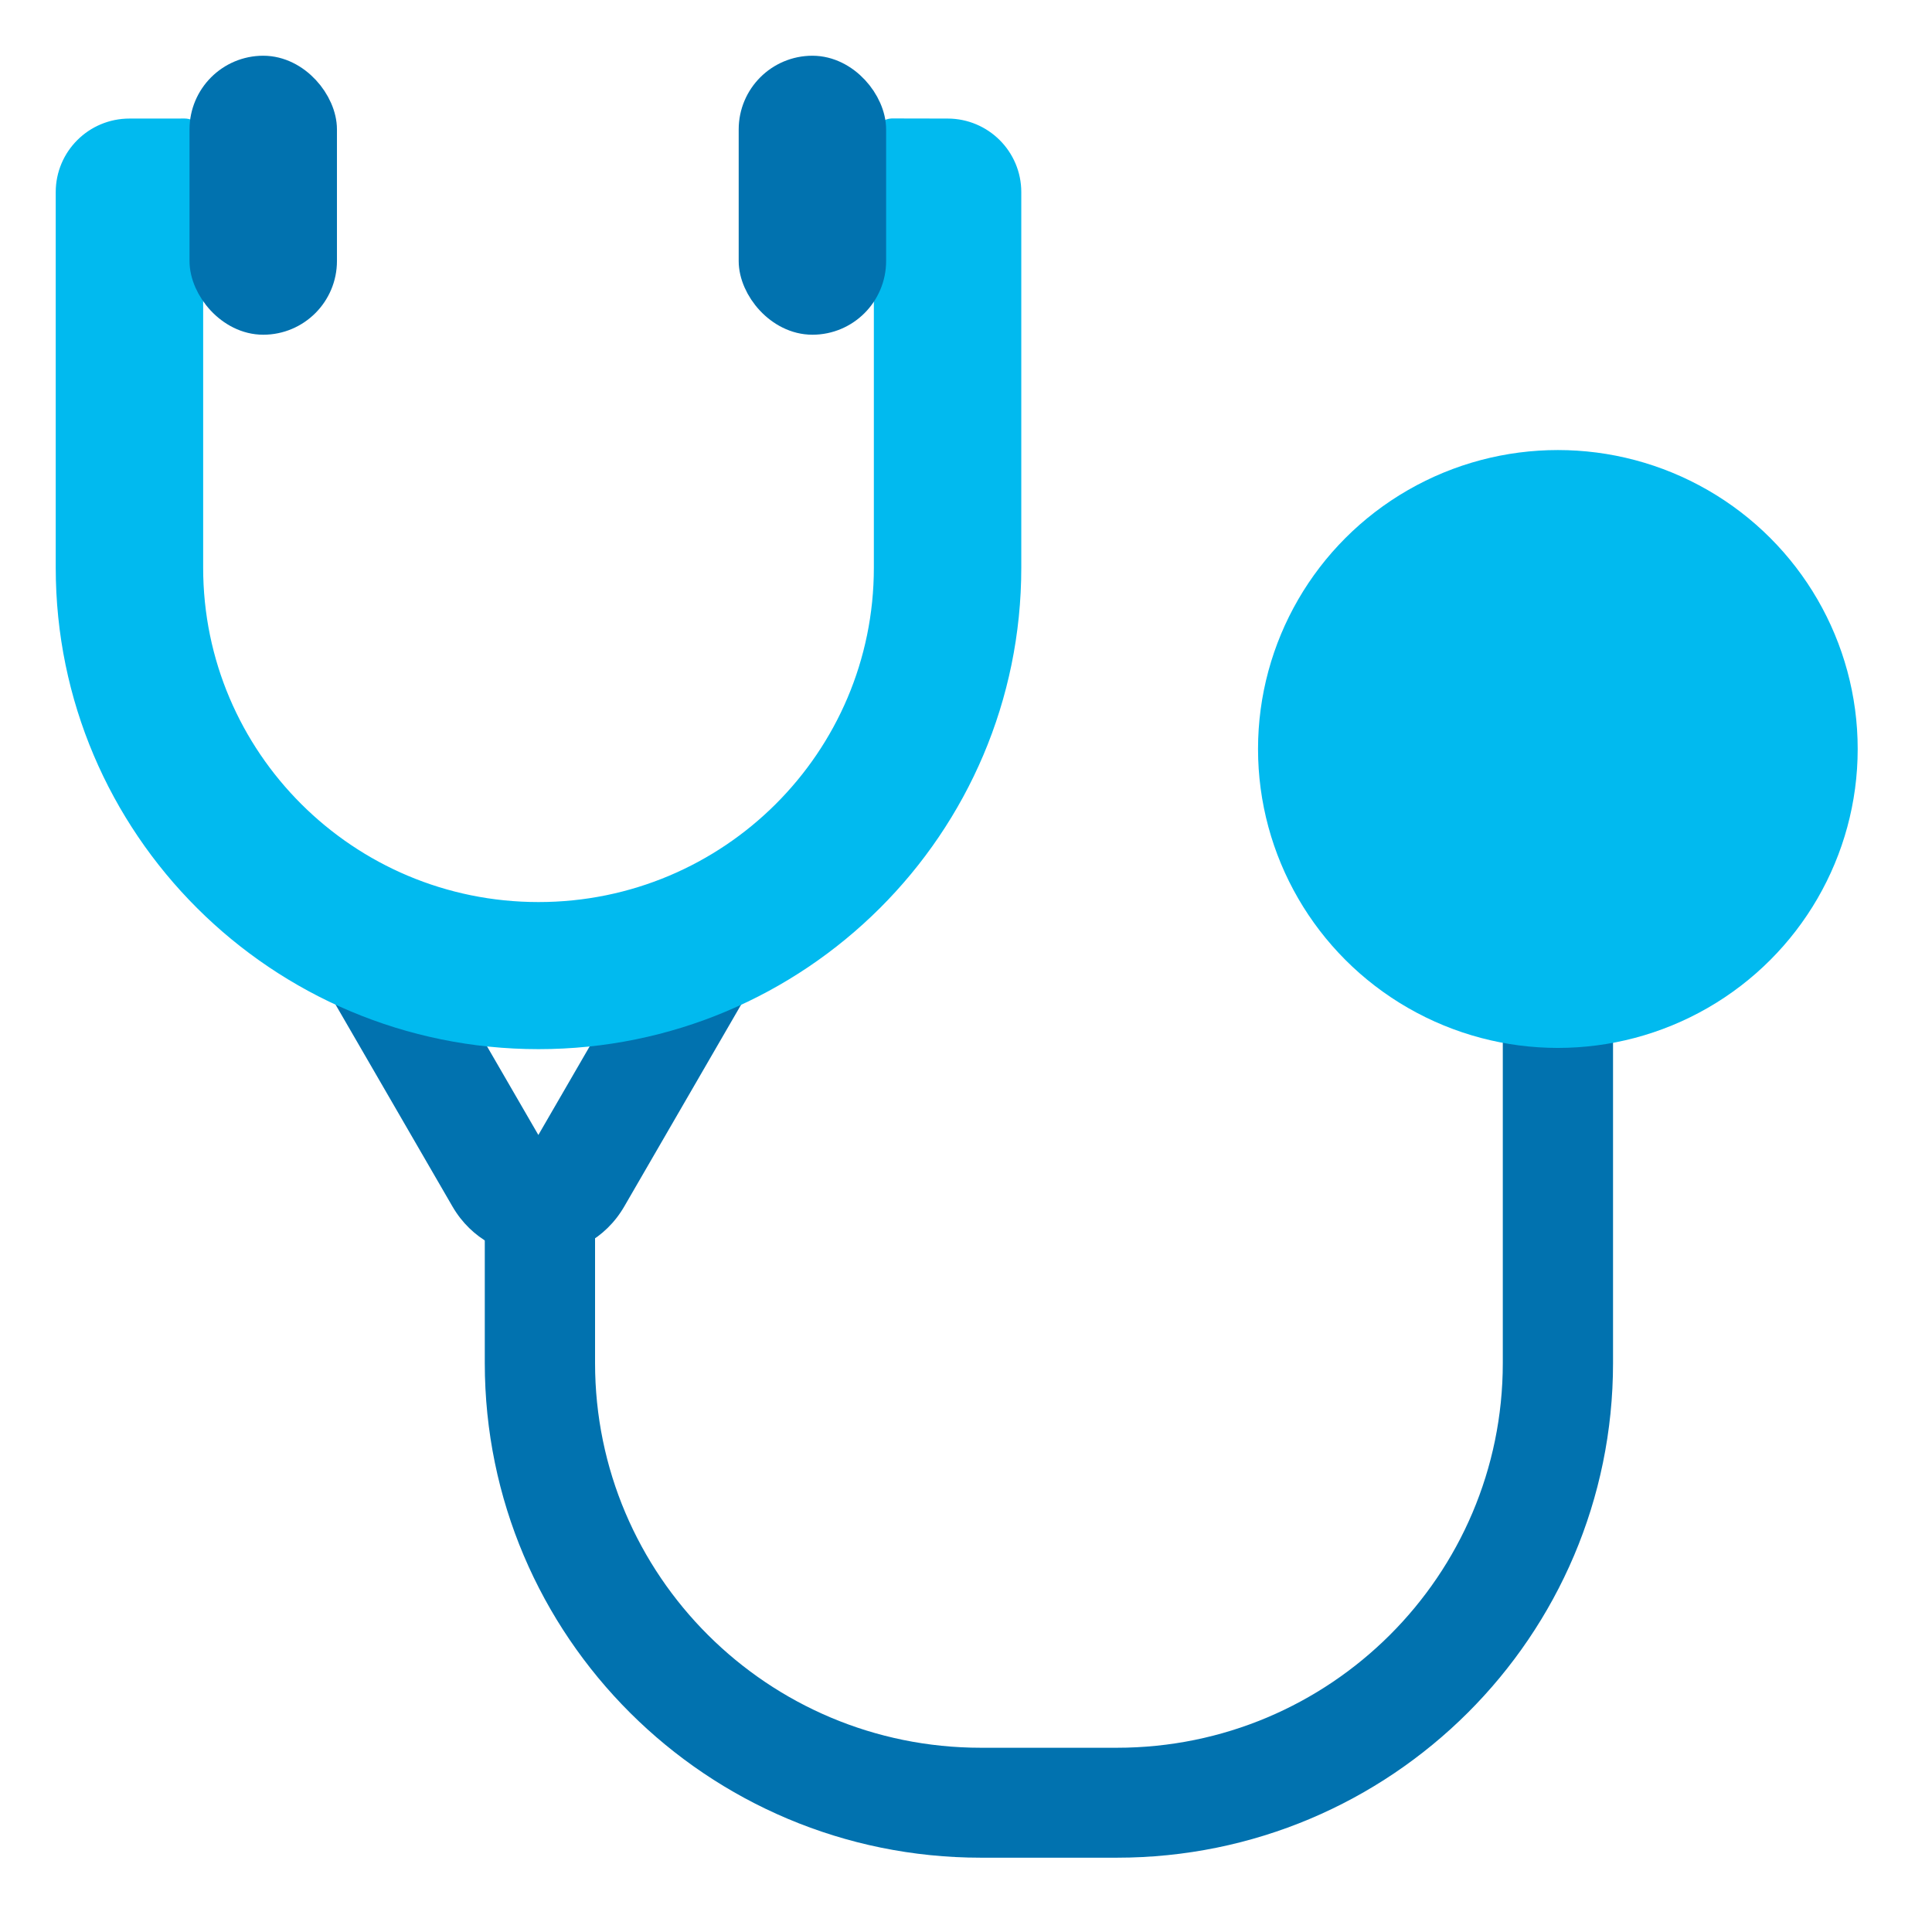 <svg width="52" height="52" viewBox="0 0 52 52" fill="none" xmlns="http://www.w3.org/2000/svg">
<path d="M13.048 36.686V32.578C13.048 31.76 13.713 31.098 14.532 31.098C15.352 31.098 16.016 31.76 16.016 32.578V36.686C16.016 42.405 20.666 47.041 26.402 47.041H30.061C35.797 47.041 40.448 42.405 40.448 36.686V26.255C40.448 25.438 41.112 24.775 41.931 24.775C42.751 24.775 43.415 25.438 43.415 26.255V36.686C43.415 44.039 37.436 50 30.061 50H26.402C19.027 50 13.048 44.039 13.048 36.686Z" fill="#0172AF"/>
<path d="M17.636 25.115C18.046 24.407 18.954 24.165 19.663 24.573C20.373 24.982 20.616 25.887 20.206 26.594L16.803 32.471C15.775 34.247 13.205 34.247 12.177 32.471L8.774 26.594L8.705 26.46C8.396 25.776 8.651 24.956 9.317 24.573C9.982 24.191 10.821 24.38 11.261 24.988L11.344 25.115L14.49 30.548L17.636 25.115Z" fill="#0172AF"/>
<path d="M2 15.281V5.17C2 4.353 2.664 3.691 3.484 3.691C4.303 3.691 4.968 3.69 4.968 3.69V15.281C4.968 20.527 9.233 24.779 14.494 24.779C19.755 24.779 24.02 20.527 24.02 15.281V3.688C24.02 3.688 24.684 3.691 25.504 3.691C26.323 3.691 26.988 4.353 26.988 5.17V15.281C26.988 22.161 21.394 27.738 14.494 27.738C7.594 27.738 2 22.161 2 15.281Z" fill="#01BAEF" stroke="#01BAEF" stroke-linecap="round" stroke-linejoin="round"/>
<ellipse cx="41.93" cy="20.159" rx="8.07" ry="8.046" fill="#01BAEF"/>
<rect x="5.601" y="2" width="2.968" height="6.509" rx="1.484" fill="#0172AF" stroke="#0172AF"/>
<rect x="20.382" y="2" width="2.968" height="6.509" rx="1.484" fill="#0172AF" stroke="#0172AF"/>
</svg>
